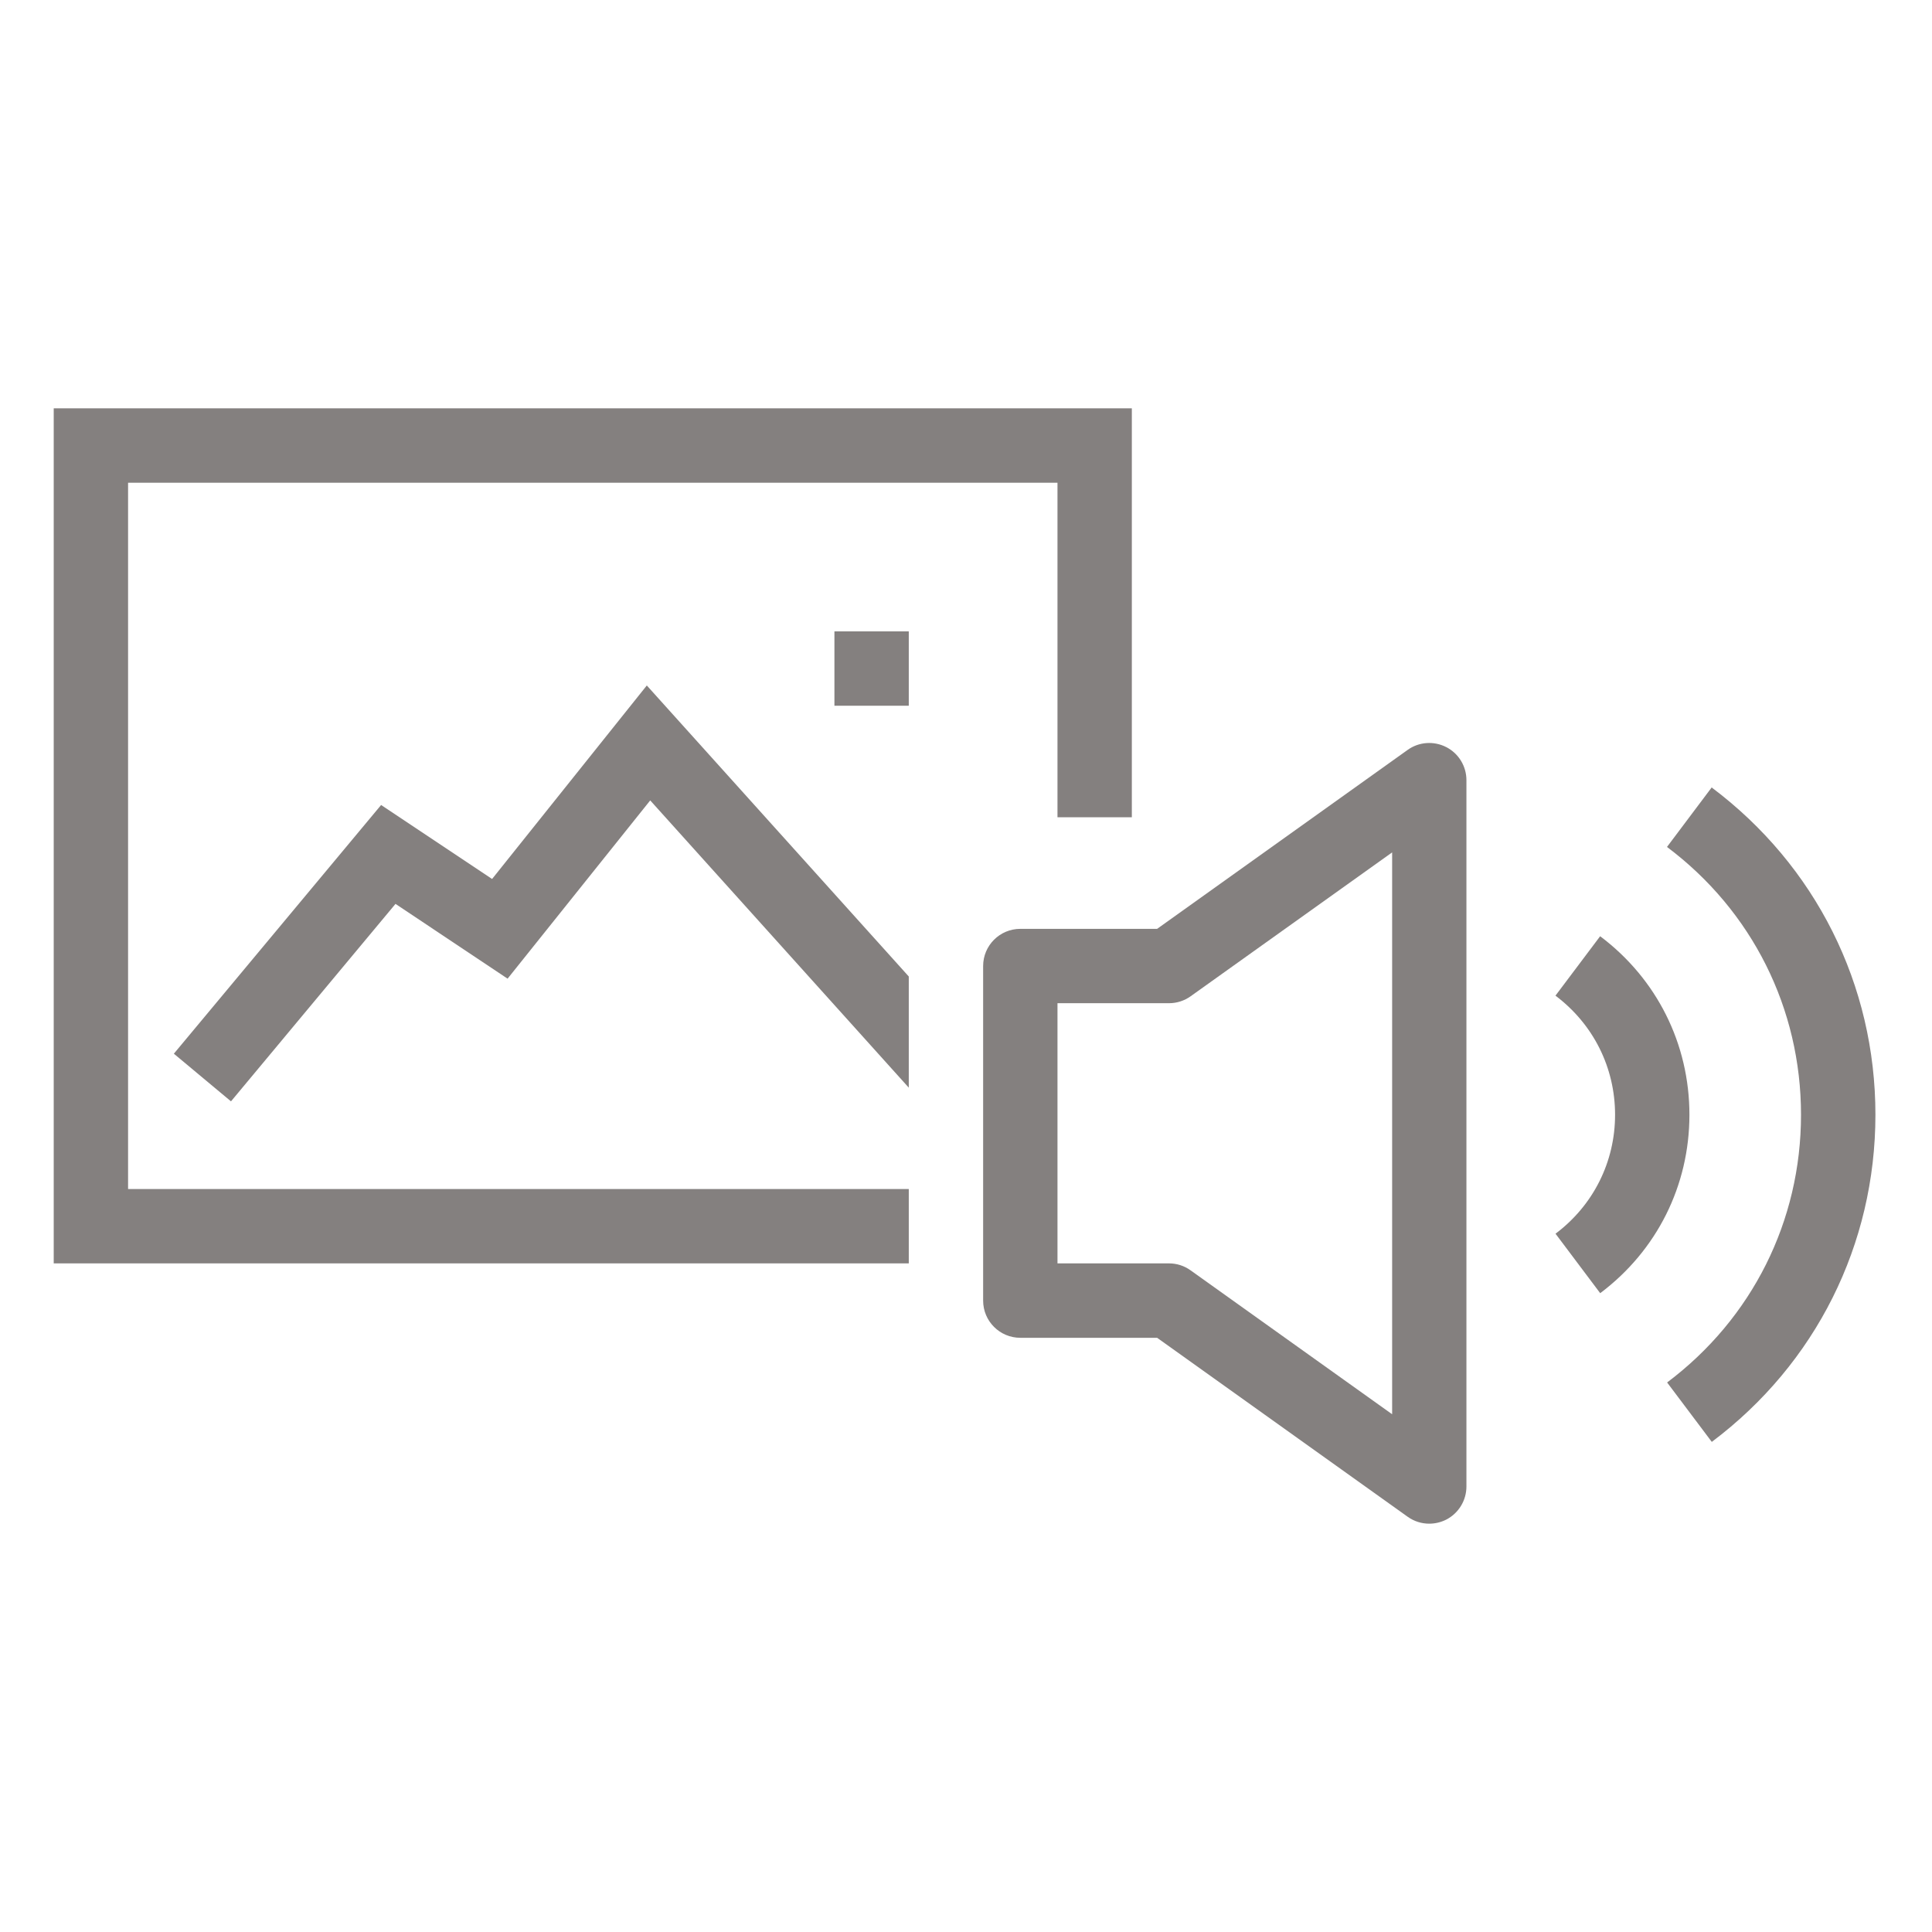 <?xml version="1.0" encoding="utf-8"?>
<!-- Generator: Adobe Illustrator 24.0.1, SVG Export Plug-In . SVG Version: 6.00 Build 0)  -->
<svg version="1.1" id="Camada_1" xmlns="http://www.w3.org/2000/svg" xmlns:xlink="http://www.w3.org/1999/xlink" x="0px" y="0px"
	 viewBox="0 0 311.81 311.81" style="enable-background:new 0 0 311.81 311.81;" xml:space="preserve">
<style type="text/css">
	.st0{clip-path:url(#SVGID_2_);fill:#84807F;}
</style>
<g>
	<g>
		<defs>
			<rect id="SVGID_1_" x="-0.24" y="0" width="311.81" height="311.81"/>
		</defs>
		<clipPath id="SVGID_2_">
			<use xlink:href="#SVGID_1_"  style="overflow:visible;"/>
		</clipPath>
		<polygon class="st0" points="146.67,191.9 20.67,191.9 20.67,77.91 170.67,77.91 170.67,131.9 182.67,131.9 182.67,65.9 
			8.67,65.9 8.67,203.9 146.67,203.9 		"/>
		<rect x="134.67" y="101.9" class="st0" width="12" height="12"/>
		<path class="st0" d="M230.67,245.91c-1.24,0-2.46-0.38-3.49-1.12l-40.43-28.88h-22.08c-3.31,0-6-2.68-6-6v-54c0-3.32,2.69-6,6-6
			h22.08l40.43-28.88c1.82-1.31,4.23-1.48,6.24-0.45c1.99,1.02,3.25,3.08,3.25,5.33v114c0,2.25-1.26,4.31-3.25,5.34
			C232.55,245.69,231.6,245.91,230.67,245.91 M170.67,203.9h18c1.24,0,2.47,0.39,3.49,1.13l32.52,23.22v-90.68l-32.52,23.22
			c-1.02,0.73-2.24,1.12-3.49,1.12h-18V203.9z"/>
		<path class="st0" d="M258.26,208.71l-7.21-9.6c6.1-4.58,9.61-11.59,9.61-19.19c0-7.63-3.51-14.63-9.62-19.23l7.21-9.59
			c9.16,6.88,14.41,17.38,14.41,28.82C272.66,191.34,267.42,201.83,258.26,208.71"/>
		<path class="st0" d="M276.27,232.71l-7.21-9.59c13.73-10.31,21.61-26.06,21.61-43.2c0-17.16-7.89-32.92-21.63-43.23l7.21-9.6
			c16.79,12.6,26.43,31.85,26.43,52.83C302.67,200.86,293.05,220.11,276.27,232.71"/>
		<polygon class="st0" points="146.67,157.6 104.39,110.63 79.42,141.86 61.51,129.92 28.06,170.06 37.28,177.75 63.83,145.88 
			81.92,157.95 104.94,129.18 146.67,175.54 		"/>
	</g>
</g>
</svg>
